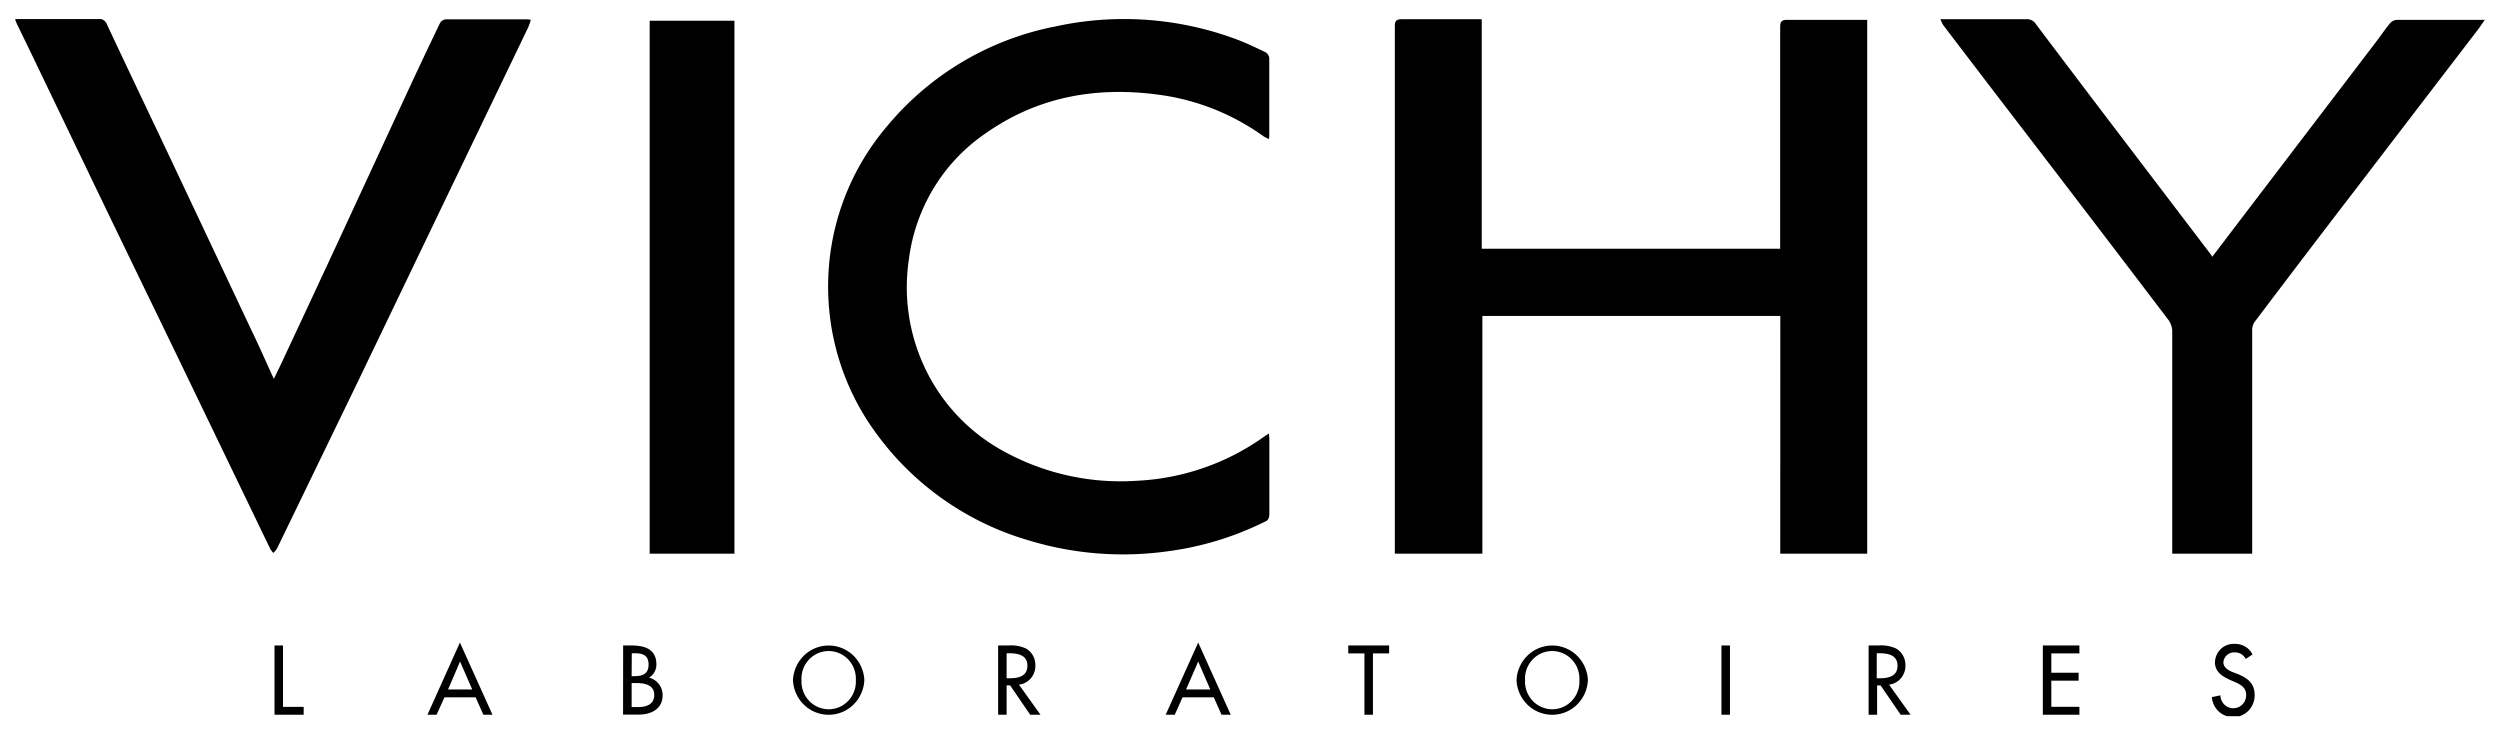 <svg xmlns="http://www.w3.org/2000/svg" width="102" height="30" fill="none"><g fill="#000" clip-path="url(#a)"><path d="M21.55 1.118c.042-.1.077-.202.106-.306A.675.675 0 0 0 21.55.79h-3.382a.317.317 0 0 0-.223.166c-.418.869-.832 1.742-1.24 2.62l-2.957 6.386c-.76 1.636-1.523 3.272-2.29 4.908-.087.187-.18.37-.286.586-.317-.69-.604-1.347-.92-1.997C9.112 11.039 7.97 8.62 6.827 6.2c-.817-1.724-1.64-3.445-2.45-5.175a.367.367 0 0 0-.153-.203.357.357 0 0 0-.248-.051H.616C.635.842.66.91.69.977c.45.92.905 1.868 1.355 2.807.932 1.935 1.858 3.871 2.793 5.803.987 2.043 1.982 4.083 2.969 6.135l3.219 6.672c.035.06.078.116.127.166a.95.95 0 0 0 .145-.172l3.318-6.847 3.684-7.668 3.25-6.755Zm4.957 21.472h3.458V.845h-3.458V22.59Zm25.282-1.58v-3.015c0-.085 0-.171-.018-.306-.105.07-.175.11-.238.156a9.718 9.718 0 0 1-5.147 1.77 9.895 9.895 0 0 1-5.62-1.307 7.527 7.527 0 0 1-3.022-3.28 7.69 7.69 0 0 1-.662-4.444 7.387 7.387 0 0 1 1.032-2.94 7.252 7.252 0 0 1 2.145-2.234c2.15-1.5 4.561-1.893 7.101-1.534 1.51.213 2.947.79 4.191 1.684.063.043.133.07.214.116a.758.758 0 0 0 .021-.1V2.36a.328.328 0 0 0-.163-.234c-.398-.19-.796-.383-1.206-.533a13.13 13.13 0 0 0-7.347-.516 11.867 11.867 0 0 0-6.863 4.056 10.07 10.07 0 0 0-2.41 6.11c-.1 2.255.555 4.479 1.858 6.307a11.748 11.748 0 0 0 6.335 4.503 13.2 13.2 0 0 0 5.62.444 12.581 12.581 0 0 0 3.99-1.208.266.266 0 0 0 .14-.107.273.273 0 0 0 .043-.172m20.85 1.58h3.549V.81h-3.268c-.232 0-.283.077-.283.307v9.031H60.454V.784h-3.243c-.254 0-.302.067-.302.307v21.5h3.572v-9.7h12.156l-.003 9.7ZM101.398.81H97.78a.393.393 0 0 0-.262.135c-.19.227-.356.473-.534.71L91.64 8.663c-.453.595-.906 1.193-1.382 1.816a.446.446 0 0 0-.046-.083l-3.427-4.503A1044.165 1044.165 0 0 1 83.054.968a.418.418 0 0 0-.368-.184H79.17c.031.085.07.167.117.245 1.054 1.385 2.11 2.766 3.168 4.144a2143.05 2143.05 0 0 1 6.01 7.871c.097.13.154.286.162.448V22.59h3.262V13.511a.622.622 0 0 1 .093-.368 799.607 799.607 0 0 1 4.251-5.58c1.621-2.119 3.245-4.238 4.87-6.359.09-.12.172-.245.283-.405M11.546 28.839h.844v.322H11.2v-2.825h.347v2.503ZM18.771 26.99l-.491 1.14h.986l-.495-1.14Zm-.636 1.462-.323.709h-.371l1.324-2.945 1.328 2.945h-.371l-.317-.709h-1.27ZM25.77 28.848h.266c.32 0 .658-.098.658-.5s-.398-.479-.71-.479h-.213v.979Zm0-1.26h.088c.329 0 .604-.068.604-.473 0-.405-.266-.463-.589-.463h-.096l-.006.935Zm-.346-1.252h.34c.523 0 1.017.138 1.017.776a.621.621 0 0 1-.301.537c.158.037.3.128.4.258.102.13.156.29.155.456 0 .568-.474.792-.966.792h-.648l.003-2.82ZM34.918 27.75a1.147 1.147 0 0 0-.303-.836 1.11 1.11 0 0 0-.806-.352 1.096 1.096 0 0 0-.805.352 1.133 1.133 0 0 0-.303.836 1.147 1.147 0 0 0 .303.836 1.11 1.11 0 0 0 .805.352 1.095 1.095 0 0 0 .806-.352 1.133 1.133 0 0 0 .303-.836Zm.347 0c-.017.38-.178.74-.449 1.004a1.444 1.444 0 0 1-2.013 0 1.492 1.492 0 0 1-.45-1.004c.018-.381.179-.74.45-1.004a1.444 1.444 0 0 1 2.013 0c.271.263.432.623.45 1.004ZM41.07 27.673h.111c.354 0 .737-.067.737-.515s-.414-.506-.755-.506h-.093v1.021Zm1.382 1.488h-.42l-.817-1.196h-.145v1.196h-.347v-2.825h.422c.252-.021.504.024.733.132a.778.778 0 0 1 .365.674.778.778 0 0 1-.182.53.753.753 0 0 1-.487.262l.878 1.227ZM48.887 26.99l-.495 1.14h.987l-.492-1.14Zm-.64 1.462-.317.709h-.37l1.327-2.945 1.327 2.945h-.374l-.317-.709h-1.276ZM56.016 29.16h-.347v-2.502h-.66v-.322h1.667v.322h-.66v2.503ZM64.44 27.75a1.147 1.147 0 0 0-.304-.836 1.11 1.11 0 0 0-.806-.352 1.096 1.096 0 0 0-.805.352 1.133 1.133 0 0 0-.303.836 1.147 1.147 0 0 0 .303.836 1.11 1.11 0 0 0 .805.352 1.094 1.094 0 0 0 .806-.352 1.133 1.133 0 0 0 .303-.836Zm.346 0c-.017.38-.178.74-.449 1.004a1.444 1.444 0 0 1-2.013 0 1.492 1.492 0 0 1-.45-1.004c.018-.381.179-.74.45-1.004a1.444 1.444 0 0 1 2.013 0c.271.263.432.623.45 1.004ZM70.582 26.336h-.347v2.825h.347v-2.825ZM76.57 27.673h.109c.356 0 .74-.067.74-.515s-.414-.506-.758-.506h-.09v1.021Zm1.382 1.488h-.404l-.82-1.196h-.142v1.196h-.347v-2.825h.404a1.43 1.43 0 0 1 .733.132.777.777 0 0 1 .365.674.778.778 0 0 1-.182.528.753.753 0 0 1-.485.264l.878 1.227ZM83.347 26.336h1.493v.322h-1.146v.791h1.113v.322h-1.113v1.068h1.146v.322h-1.493v-2.825ZM91.625 26.885a.479.479 0 0 0-.446-.267.432.432 0 0 0-.313.105.447.447 0 0 0-.152.297c0 .22.214.337.386.405l.2.076c.395.16.69.38.69.853a.898.898 0 0 1-.235.624.868.868 0 0 1-1.216.062.895.895 0 0 1-.296-.597l.35-.074a.54.54 0 0 0 .16.376.52.52 0 0 0 .853-.186.541.541 0 0 0 .037-.205c0-.307-.238-.435-.48-.537l-.19-.082c-.301-.139-.603-.323-.603-.715a.784.784 0 0 1 .25-.551.76.76 0 0 1 .565-.198.787.787 0 0 1 .718.43l-.278.184Z"/></g><defs><clipPath id="a"><path fill="#fff" d="M.6.778h100.8v28.444H.6z"/></clipPath></defs></svg>